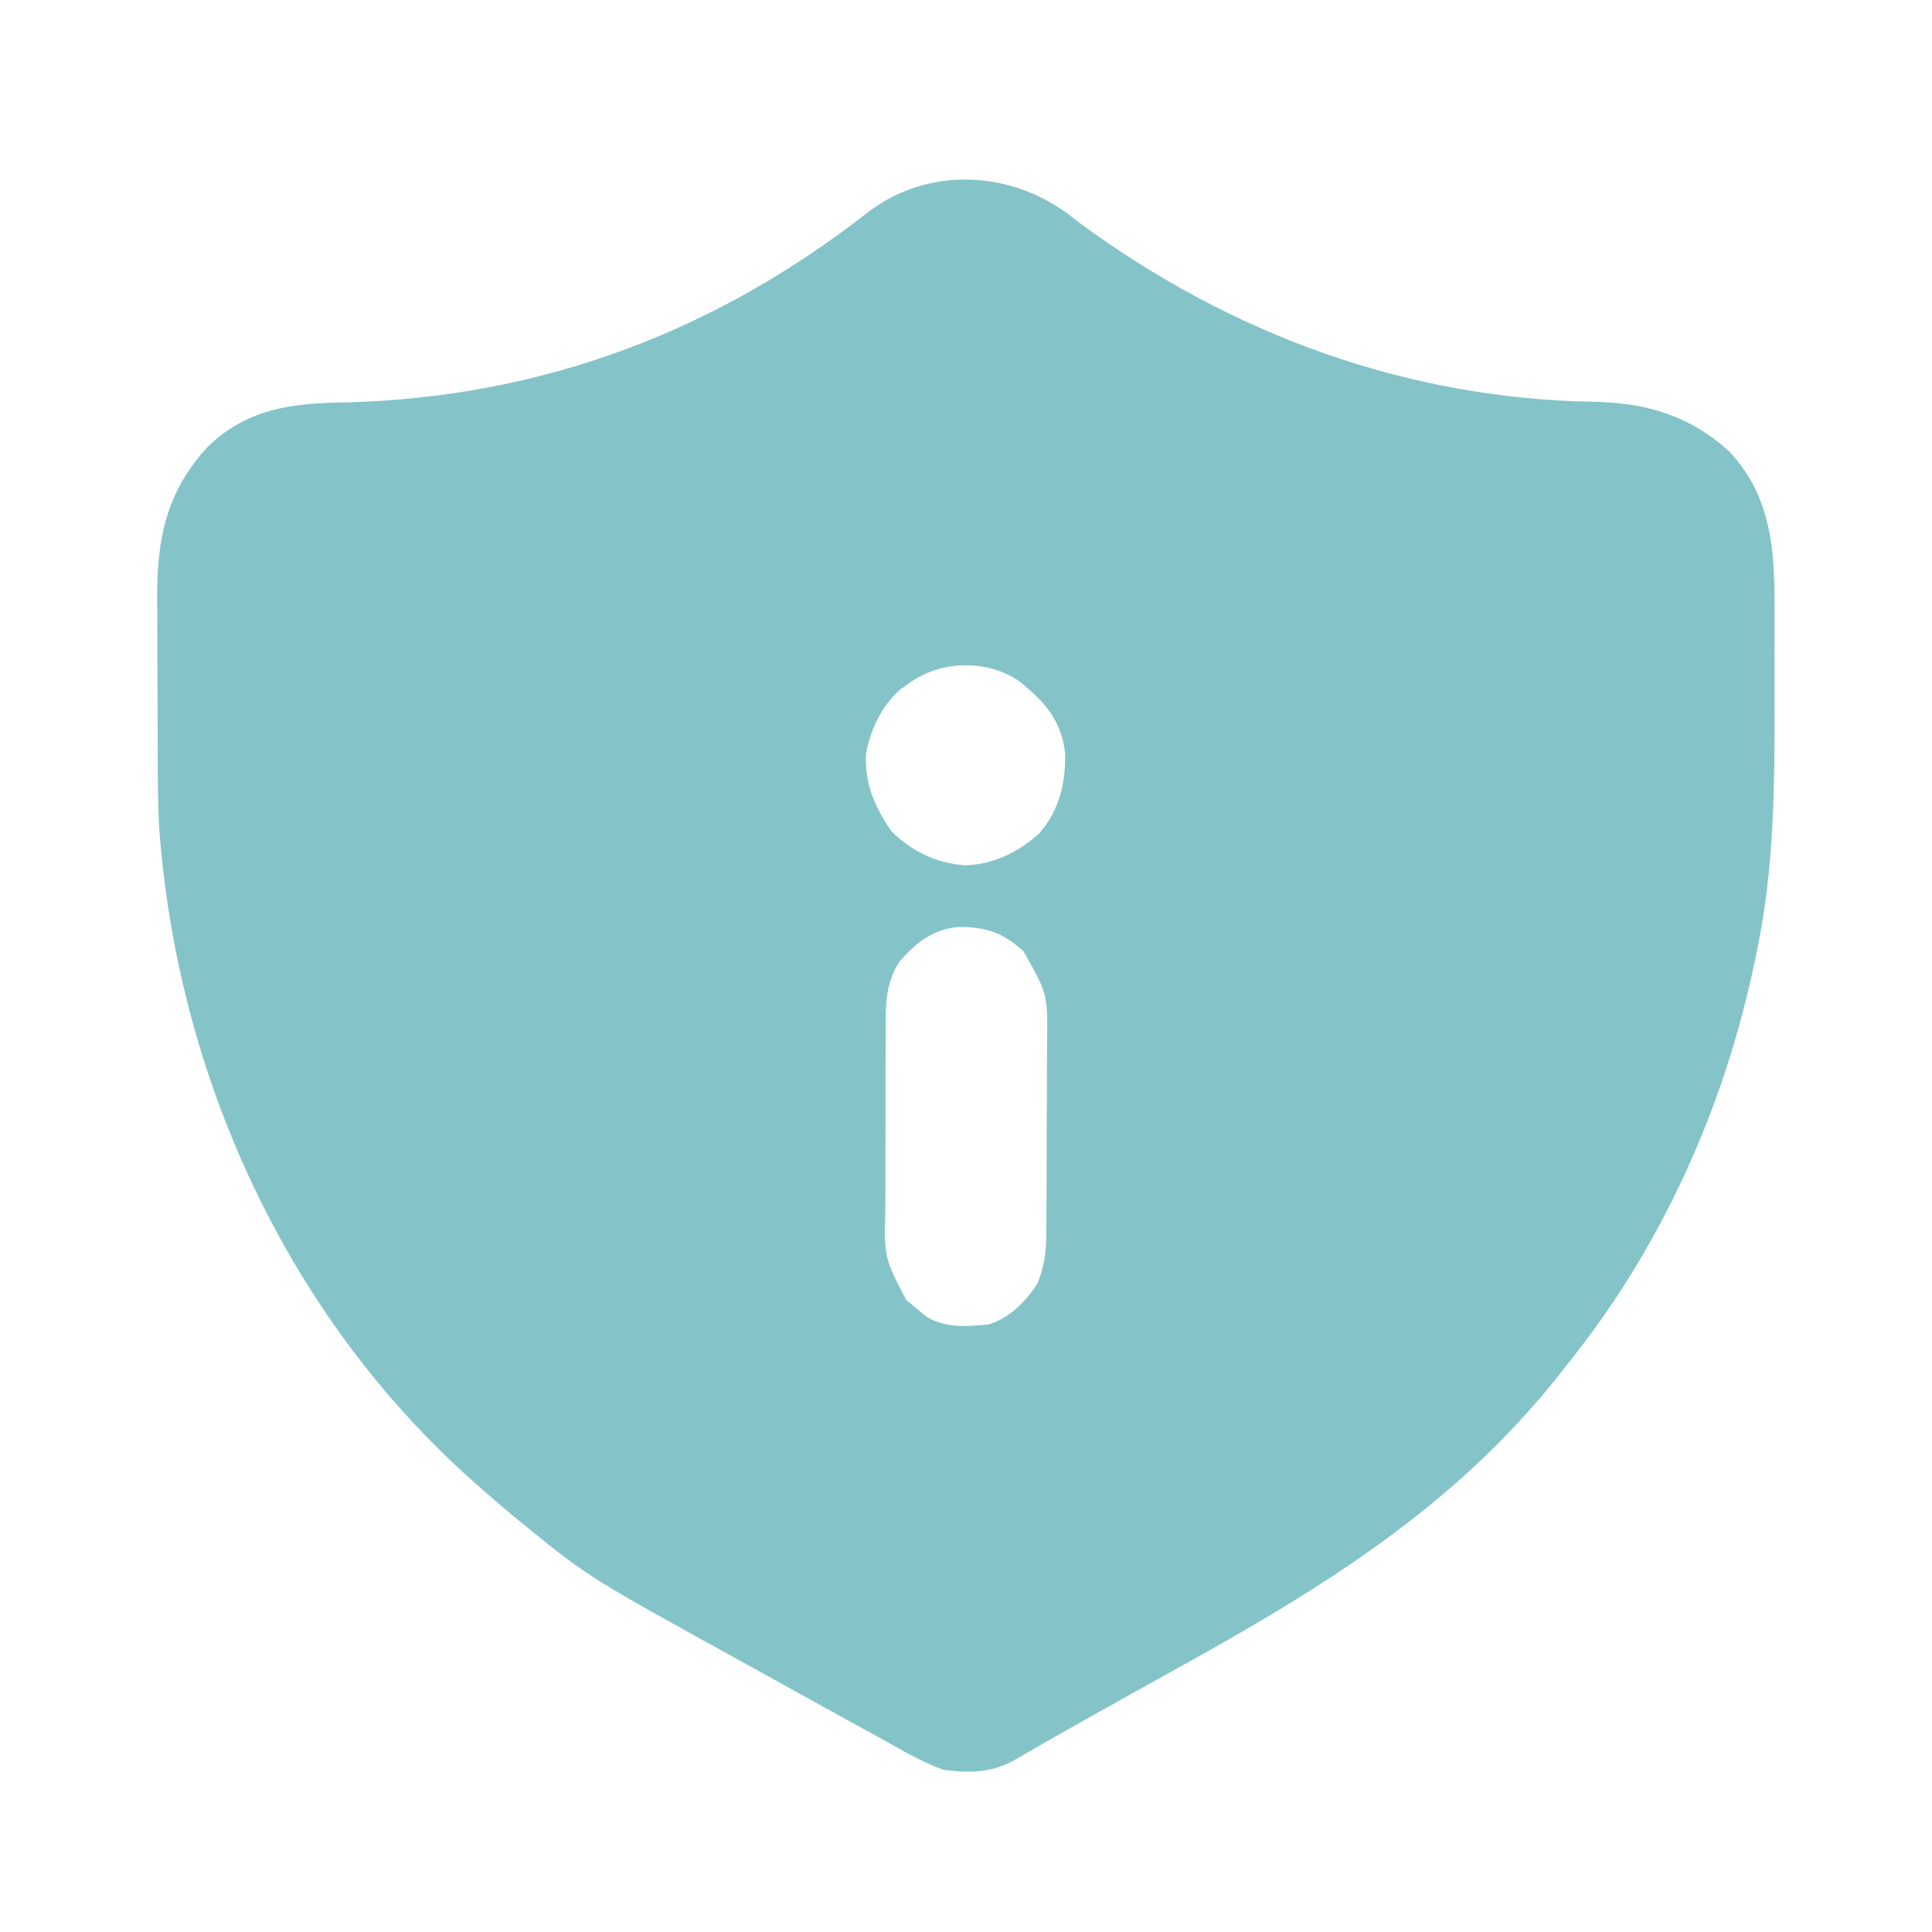 <svg width="60" height="60" viewBox="0 0 60 60" fill="none" xmlns="http://www.w3.org/2000/svg">
<path d="M33.206 6.674C33.308 6.753 33.41 6.833 33.516 6.914C38.228 10.385 43.69 12.392 49.561 12.479C51.17 12.518 52.499 12.924 53.701 14.019C54.985 15.377 55.115 17.024 55.109 18.795C55.109 18.971 55.11 19.147 55.11 19.323C55.11 19.691 55.11 20.06 55.109 20.428C55.107 20.892 55.108 21.356 55.109 21.82C55.116 24.363 55.099 26.904 54.587 29.407C54.55 29.595 54.55 29.595 54.511 29.787C53.555 34.396 51.6 38.757 48.633 42.422C48.552 42.525 48.471 42.629 48.388 42.736C45.153 46.809 41.043 49.331 36.557 51.814C35.764 52.253 34.973 52.695 34.182 53.137C34.061 53.205 33.939 53.273 33.814 53.343C33.027 53.784 32.242 54.231 31.462 54.685C30.766 55.066 30.07 55.065 29.297 54.961C28.741 54.761 28.241 54.487 27.728 54.197C27.373 53.996 27.016 53.801 26.658 53.606C26 53.246 25.344 52.883 24.689 52.519C24.191 52.241 23.691 51.965 23.191 51.69C18.298 48.992 18.298 48.992 16.406 47.461C16.339 47.407 16.273 47.353 16.204 47.297C15.755 46.931 15.316 46.555 14.883 46.172C14.819 46.116 14.756 46.06 14.69 46.002C8.905 40.855 5.516 33.425 4.946 25.745C4.902 24.962 4.9 24.178 4.898 23.393C4.898 23.305 4.897 23.216 4.897 23.125C4.895 22.656 4.894 22.188 4.894 21.72C4.893 21.241 4.89 20.762 4.887 20.283C4.885 19.91 4.884 19.538 4.884 19.165C4.884 18.988 4.883 18.812 4.881 18.635C4.866 16.749 5.158 15.259 6.475 13.85C7.722 12.665 9.117 12.518 10.767 12.495C16.818 12.34 22.248 10.292 26.993 6.562C28.852 5.168 31.378 5.295 33.206 6.674ZM28.242 21.211C28.097 21.315 28.097 21.315 27.948 21.421C27.369 21.934 27.027 22.67 26.892 23.427C26.857 24.367 27.163 25.045 27.678 25.811C28.329 26.447 29.053 26.795 29.956 26.873C30.837 26.858 31.649 26.458 32.289 25.865C32.896 25.156 33.09 24.342 33.08 23.428C33 22.596 32.623 21.984 31.992 21.445C31.895 21.361 31.799 21.276 31.699 21.189C30.706 20.469 29.233 20.493 28.242 21.211ZM27.917 29.886C27.568 30.448 27.509 30.999 27.507 31.649C27.506 31.729 27.506 31.809 27.505 31.891C27.503 32.153 27.503 32.414 27.504 32.676C27.503 32.859 27.503 33.043 27.502 33.226C27.501 33.61 27.502 33.993 27.502 34.377C27.503 34.866 27.501 35.356 27.498 35.846C27.496 36.224 27.496 36.602 27.497 36.981C27.497 37.161 27.496 37.342 27.495 37.522C27.457 39.051 27.457 39.051 28.143 40.371C28.234 40.446 28.325 40.521 28.418 40.598C28.509 40.675 28.599 40.753 28.693 40.832C29.284 41.262 30.003 41.197 30.703 41.133C31.356 40.934 31.865 40.41 32.227 39.844C32.434 39.319 32.492 38.877 32.495 38.314C32.496 38.234 32.497 38.155 32.497 38.073C32.5 37.812 32.5 37.55 32.5 37.289C32.501 37.106 32.502 36.923 32.503 36.74C32.504 36.357 32.505 35.974 32.504 35.591C32.504 35.102 32.508 34.614 32.512 34.125C32.514 33.747 32.515 33.369 32.514 32.991C32.515 32.811 32.516 32.631 32.518 32.451C32.541 30.878 32.541 30.878 31.788 29.547C31.151 28.956 30.579 28.77 29.714 28.792C28.927 28.887 28.418 29.296 27.917 29.886Z" fill="#84C4C8"/>
</svg>
